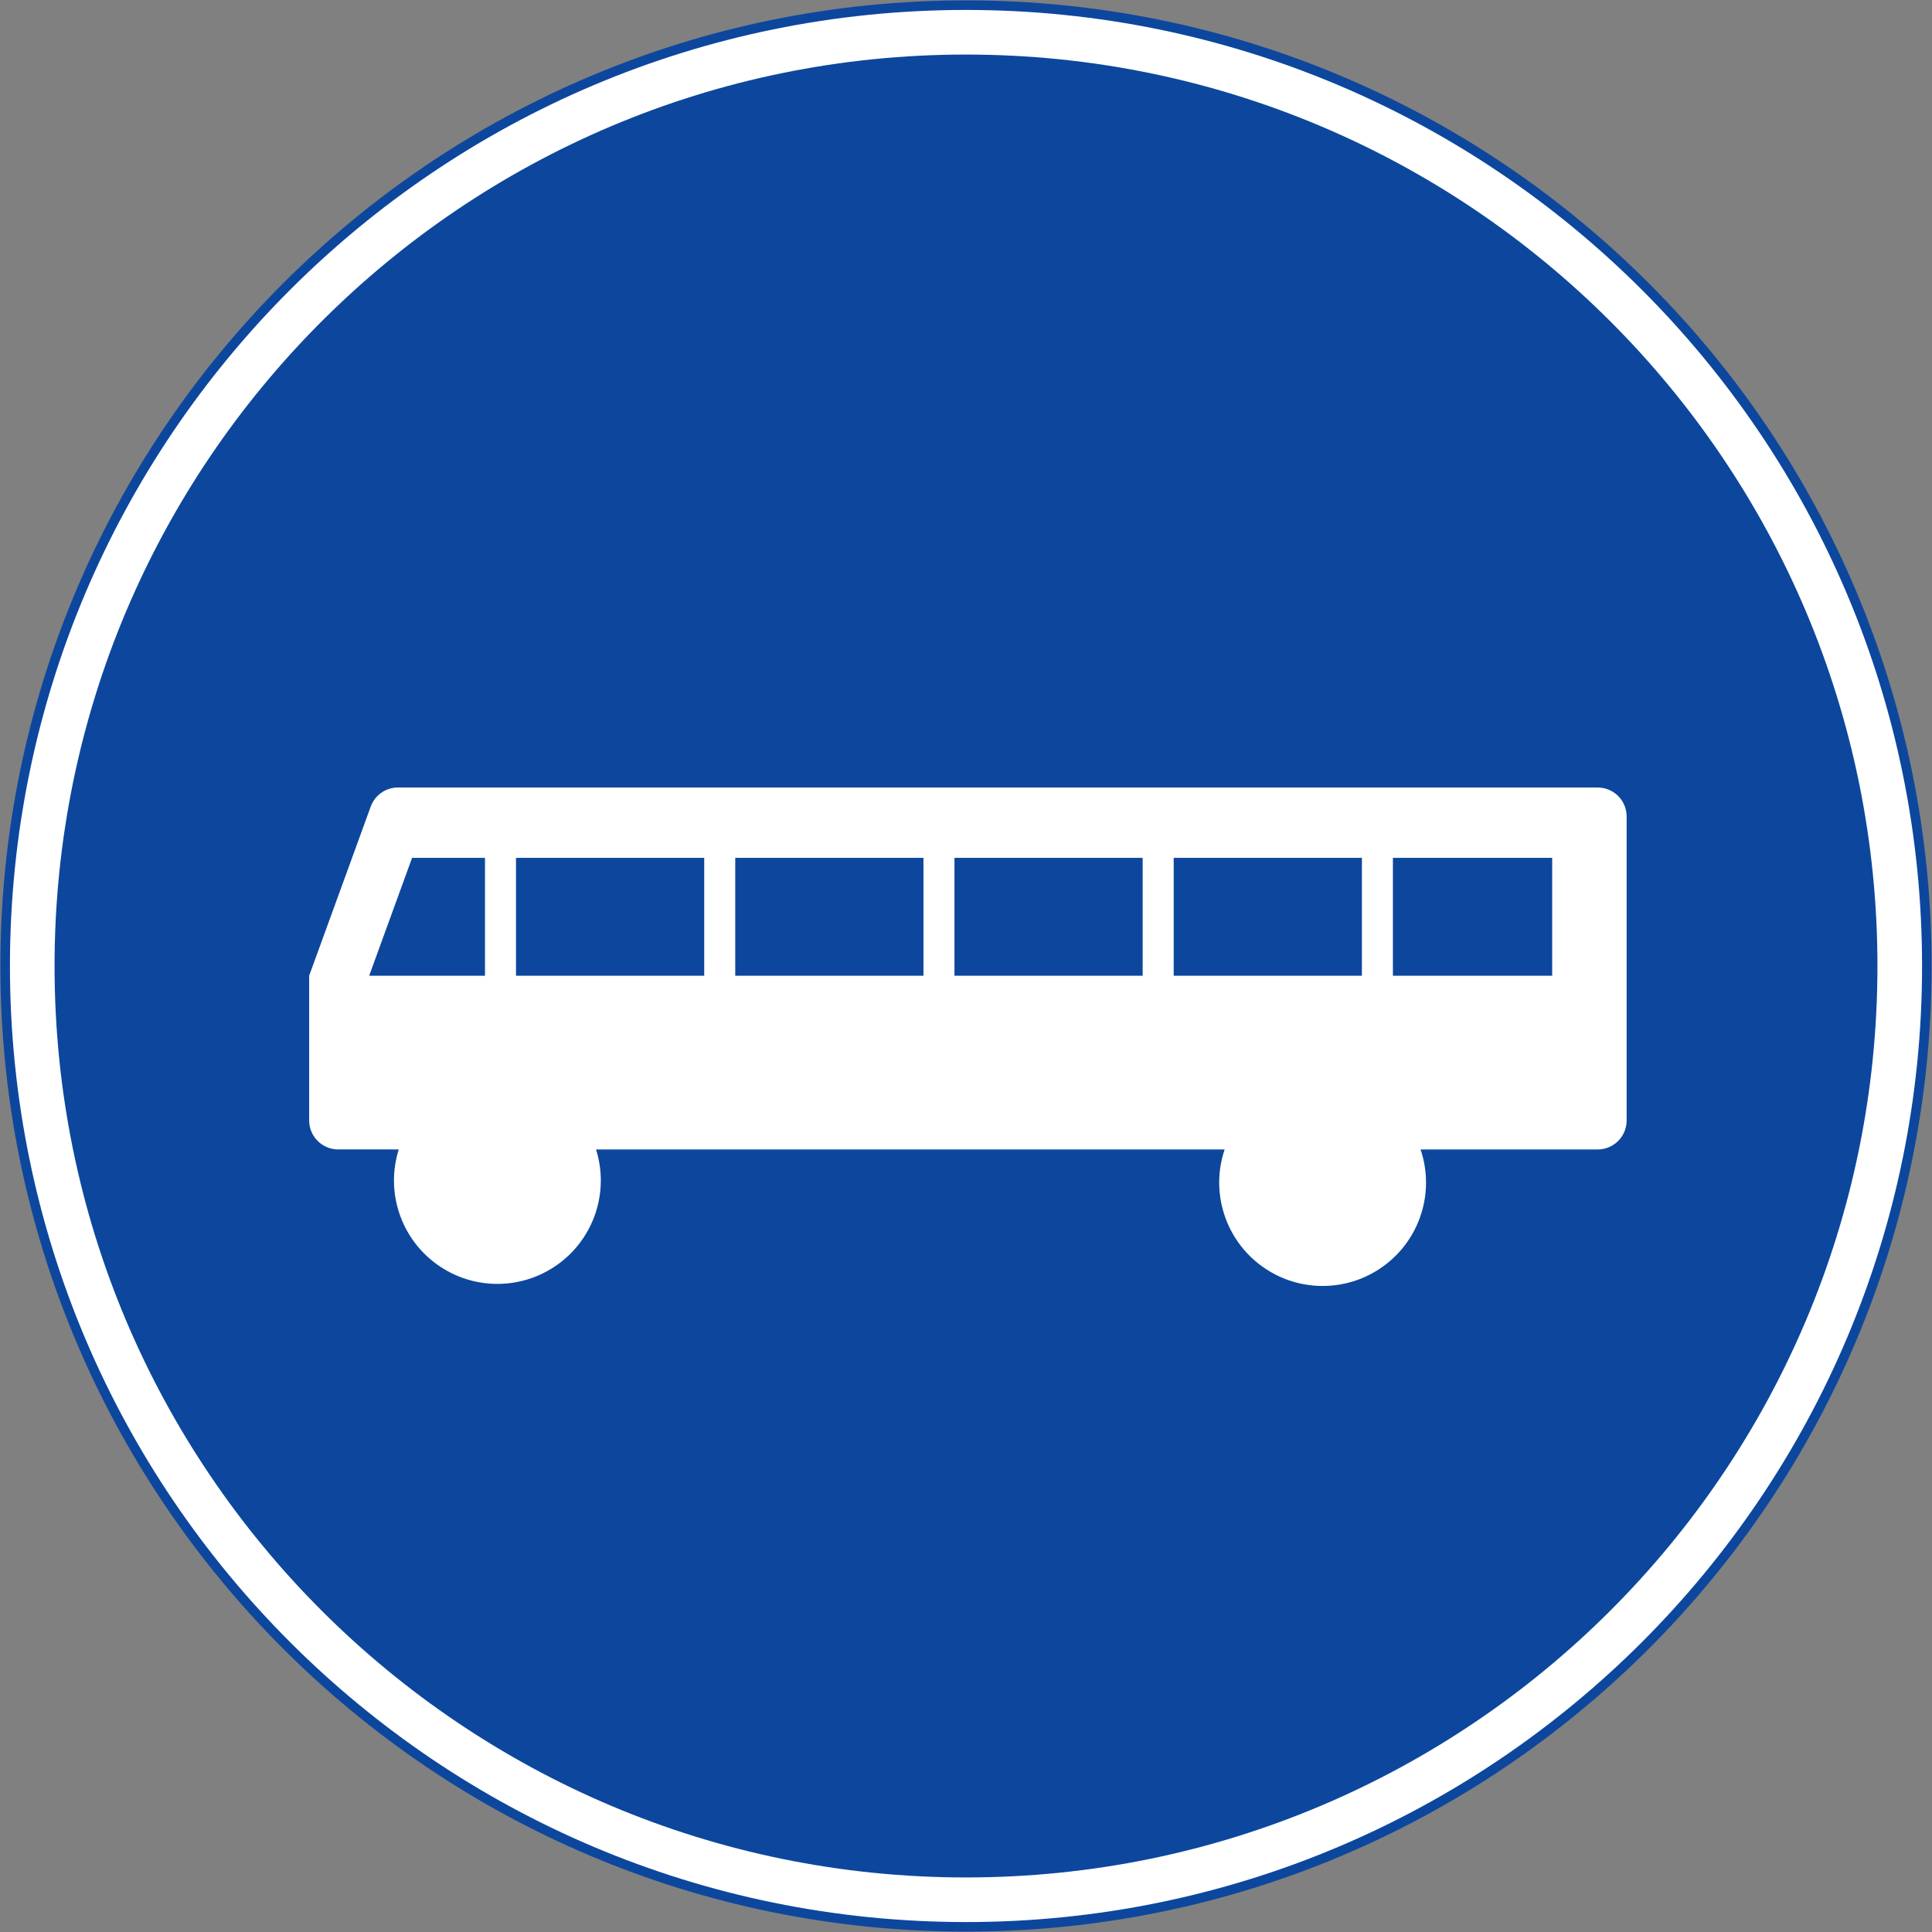 <?xml version="1.0" encoding="UTF-8" standalone="no"?>
<svg
   xmlns:dc="http://purl.org/dc/elements/1.1/"
   xmlns:cc="http://creativecommons.org/ns#"
   xmlns:rdf="http://www.w3.org/1999/02/22-rdf-syntax-ns#"
   xmlns:svg="http://www.w3.org/2000/svg"
   xmlns="http://www.w3.org/2000/svg"
   xmlns:sodipodi="http://sodipodi.sourceforge.net/DTD/sodipodi-0.dtd"
   xmlns:inkscape="http://www.inkscape.org/namespaces/inkscape"
   width="1010.4"
   height="1010.4"
   viewBox="-50 -30 101.04 101.04"
   id="svg2"
   version="1.1"
   inkscape:version="0.48.4 r9939"
   sodipodi:docname="AJAX.svg">
  <rect x="-50" y="-30" width="101.04" height="101.04" fill="#808080" stroke="none"/>
  <defs
     id="defs12" />
  <sodipodi:namedview
     pagecolor="#ffffff"
     bordercolor="#666666"
     borderopacity="1"
     objecttolerance="10"
     gridtolerance="10"
     guidetolerance="10"
     inkscape:pageopacity="0"
     inkscape:pageshadow="2"
     inkscape:window-width="1280"
     inkscape:window-height="1001"
     id="namedview10"
     showgrid="false"
     fit-margin-top="0.2"
     fit-margin-left="0.2"
     fit-margin-right="0.2"
     fit-margin-bottom="0.2"
     inkscape:zoom="0.45254834"
     inkscape:cx="507.10676"
     inkscape:cy="325.24641"
     inkscape:window-x="-8"
     inkscape:window-y="-8"
     inkscape:window-maximized="1"
     inkscape:current-layer="svg2"
     showguides="true"
     inkscape:guide-bbox="true"
     inkscape:showpageshadow="true"
     borderlayer="false"
     showborder="true" />
  <path
     sodipodi:nodetypes="sssss"
     style="fill:#0c479d;fill-opacity:1;stroke:none"
     d="m 0.52,-29.98 c -27.89,0 -50.5,22.61 -50.5,50.5 0,27.89 22.61,50.5 50.5,50.5 C 28.41,71.02 51.02,48.41 51.02,20.52 51.02,-7.37 28.41,-29.98 0.52,-29.98 z"
     id="path3986"
     inkscape:connector-curvature="0" />
  <path
     sodipodi:nodetypes="sssss"
     style="fill:#ffffff;fill-opacity:1;stroke:none"
     d="m 0.52,-29.48 c -27.614,0 -50,22.386 -50,50 0,27.614 22.386,50 50,50 27.614,0 50,-22.386 50,-50 0,-27.614 -22.386,-50 -50,-50 z"
     id="path3988"
     inkscape:connector-curvature="0" />
  <path
     inkscape:connector-curvature="0"
     id="path3990"
     d="m 0.52,-27.147 c 26.326,0 47.667,21.341 47.667,47.667 0,26.326 -21.341,47.667 -47.667,47.667 -26.326,0 -47.667,-21.341 -47.667,-47.667 0,-26.326 21.341,-47.667 47.667,-47.667 z"
     style="fill:#0c479d;fill-opacity:1;stroke:none"
     sodipodi:nodetypes="sssss" />
  <path
     inkscape:connector-curvature="0"
     style="fill:#ffffff;fill-rule:nonzero;stroke:none"
     d="m -29.219,30.115 -3.097,0 3.17,0 c -0.699,2.223 0.104,4.644 1.994,6.007 1.89,1.364 4.44,1.364 6.33,0 1.89,-1.364 2.693,-3.785 1.994,-6.007 l 32.875,0 c -0.755,2.234 0.026,4.7 1.928,6.093 1.903,1.394 4.488,1.394 6.391,0 1.903,-1.393 2.683,-3.859 1.928,-6.093 l 9.262,0 c 0.401,0 0.786,-0.16 1.071,-0.444 0.284,-0.284 0.443,-0.669 0.443,-1.071 l 0,-15.9 c 0,-0.402 -0.159,-0.787 -0.443,-1.071 -0.284,-0.284 -0.669,-0.444 -1.071,-0.444 l -62.744,0 c -0.636,0 -1.205,0.398 -1.423,0.996 l -3.22,8.846 0,7.571 c 0,0.402 0.16,0.787 0.444,1.071 0.284,0.284 0.669,0.444 1.071,0.444 l 3.097,0 z"
     id="path15" />
  <path
     inkscape:connector-curvature="0"
     style="fill:#0c479d;fill-opacity:1;fill-rule:nonzero;stroke:none"
     d="m -24.636,14.864 -3.813,0 -2.244,6.165 6.057,0 0,-6.165 z"
     id="path17" />
  <path
     inkscape:connector-curvature="0"
     style="fill:#0c479d;fill-opacity:1;fill-rule:nonzero;stroke:none"
     d="m -23.014,14.864 0,6.165 9.843,0 0,-6.165 -9.843,0 z"
     id="path19" />
  <path
     inkscape:connector-curvature="0"
     style="fill:#0c479d;fill-opacity:1;fill-rule:nonzero;stroke:none"
     d="m -11.548,21.029 0,-6.165 9.843,0 0,6.165 -9.843,0 z"
     id="path21" />
  <path
     inkscape:connector-curvature="0"
     style="fill:#0c479d;fill-opacity:1;fill-rule:nonzero;stroke:none"
     d="m -0.083,14.864 9.843,0 0,6.165 -9.843,0 0,-6.165 z"
     id="path23" />
  <path
     inkscape:connector-curvature="0"
     style="fill:#0c479d;fill-opacity:1;fill-rule:nonzero;stroke:none"
     d="m 21.225,14.864 -9.843,0 0,6.165 9.843,0 0,-6.165 z"
     id="path25" />
  <path
     inkscape:connector-curvature="0"
     style="fill:#0c479d;fill-opacity:1;fill-rule:nonzero;stroke:none"
     d="m 31.176,14.864 -8.329,0 0,6.165 8.329,0 0,-6.165 z"
     id="path27" />
</svg>
